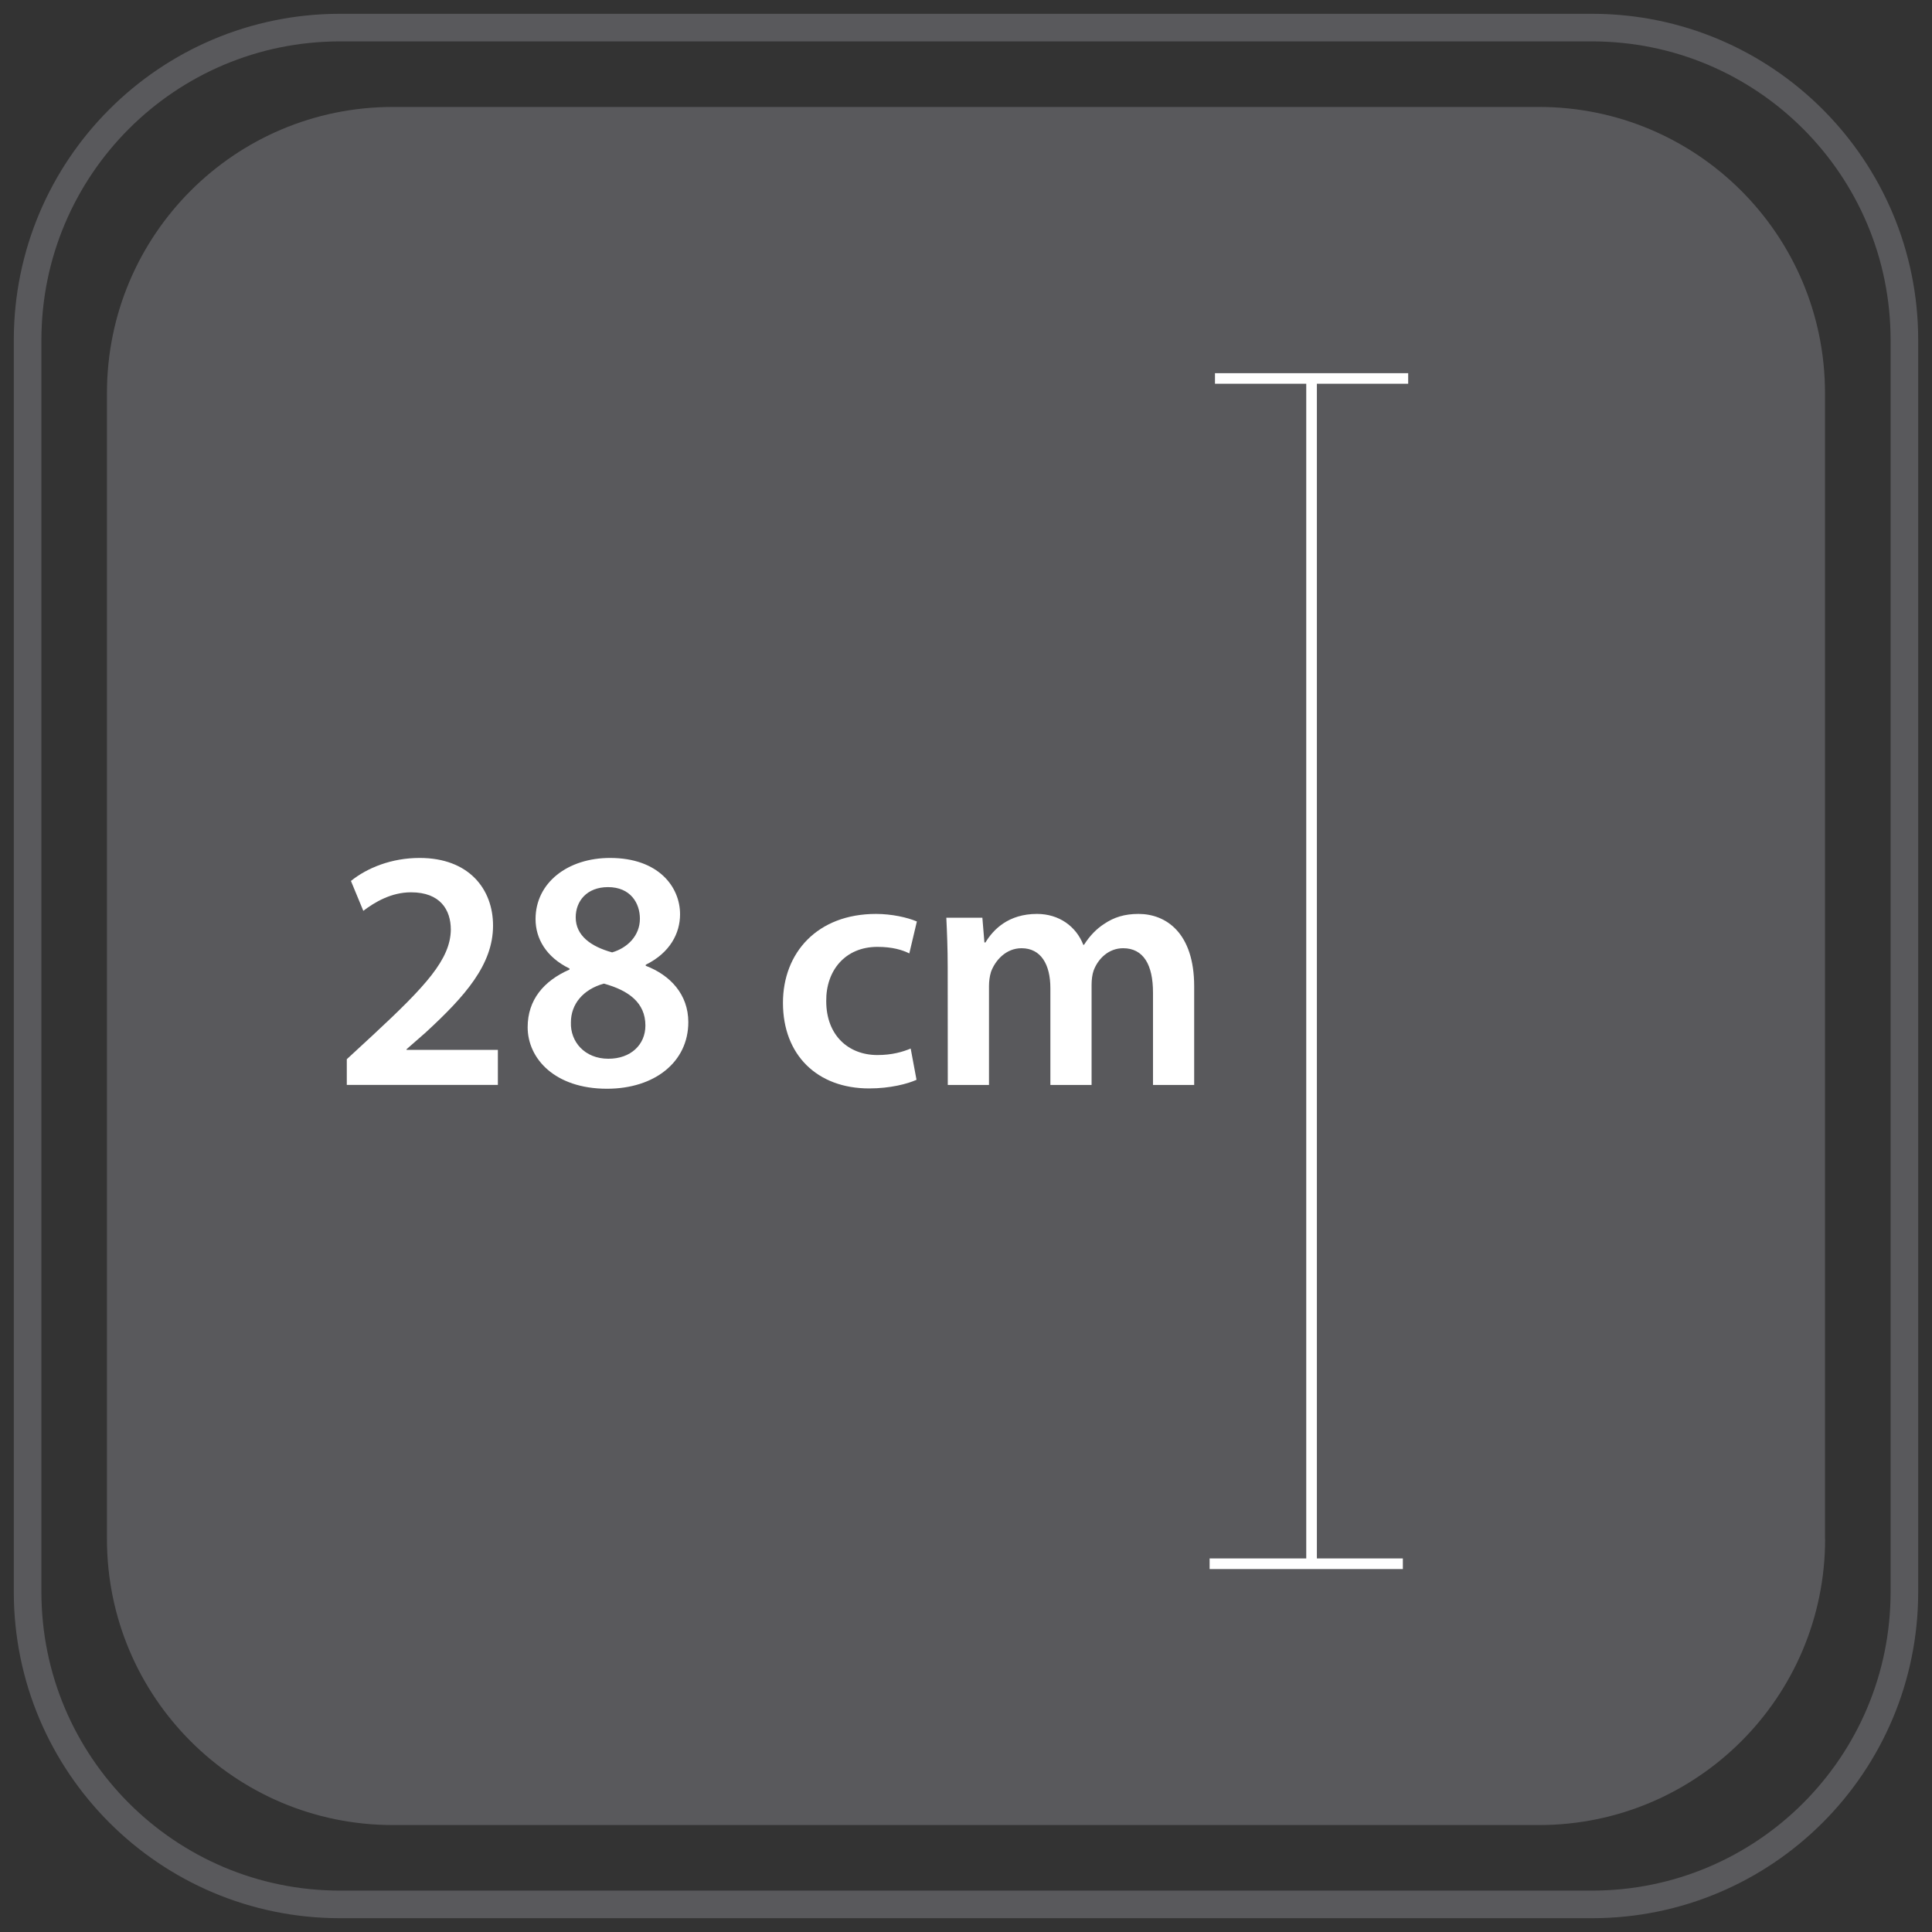 <?xml version="1.0" encoding="utf-8"?>
<!-- Generator: Adobe Illustrator 15.1.0, SVG Export Plug-In . SVG Version: 6.00 Build 0)  -->
<!DOCTYPE svg PUBLIC "-//W3C//DTD SVG 1.1//EN" "http://www.w3.org/Graphics/SVG/1.1/DTD/svg11.dtd">
<svg version="1.1" id="Layer_1" xmlns="http://www.w3.org/2000/svg" xmlns:xlink="http://www.w3.org/1999/xlink" x="0px" y="0px"
	 width="70px" height="70px" viewBox="0 0 70 70" enable-background="new 0 0 70 70" xml:space="preserve">
<rect x="0" y="0" width="70" height="70" fill="#333333" stroke="none"/>
<g>
	<g>
		<path fill="none" stroke="#59595C" stroke-miterlimit="10" d="M69,57.678C69,63.93,63.934,69,57.682,69H12.318
			C6.068,69,1,63.93,1,57.678V12.322C1,6.068,6.068,1,12.318,1h45.363C63.934,1,69,6.068,69,12.322V57.678z"/>
		<path fill="#59595C" d="M66.127,55.762c0,5.723-4.643,10.363-10.365,10.363H14.234c-5.723,0-10.359-4.639-10.359-10.363V14.241
			c0-5.728,4.637-10.366,10.359-10.366h41.527c5.723,0,10.362,4.641,10.362,10.366v41.521H66.127z"/>
	</g>
</g>
<g>
	<polygon fill="#FFFFFF" points="51.021,13.904 51.021,13.521 44.021,13.521 44.021,13.904 47.328,13.904 47.328,56.465 
		43.827,56.465 43.827,56.85 50.828,56.85 50.828,56.465 47.713,56.465 47.713,13.904 	"/>
	<g>
		<path fill="#FFFFFF" d="M12.565,39.311v-0.934l0.957-0.884c1.903-1.767,2.799-2.737,2.812-3.808c0-0.722-0.385-1.355-1.442-1.355
			c-0.722,0-1.319,0.36-1.729,0.671l-0.448-1.083c0.585-0.472,1.468-0.833,2.488-0.833c1.791,0,2.661,1.132,2.661,2.451
			c0,1.418-1.02,2.563-2.438,3.87l-0.696,0.609v0.023h3.309v1.27h-5.474V39.311z"/>
		<path fill="#FFFFFF" d="M20.635,35.092c-0.845-0.411-1.231-1.083-1.231-1.792c0-1.32,1.169-2.215,2.699-2.215
			c1.754,0,2.537,1.045,2.537,2.041c0,0.685-0.361,1.394-1.244,1.829v0.037c0.883,0.336,1.543,1.033,1.543,2.042
			c0,1.442-1.219,2.413-2.948,2.413c-1.891,0-2.873-1.096-2.873-2.229c0-0.993,0.584-1.68,1.517-2.09V35.092z M23.384,37.157
			c0-0.821-0.597-1.269-1.505-1.519c-0.759,0.211-1.194,0.748-1.194,1.405c-0.025,0.697,0.497,1.317,1.356,1.317
			C22.849,38.363,23.384,37.854,23.384,37.157z M20.859,33.237c0,0.66,0.547,1.058,1.319,1.27c0.56-0.163,1.007-0.61,1.007-1.22
			c0-0.56-0.336-1.145-1.157-1.145C21.257,32.143,20.859,32.653,20.859,33.237z"/>
		<path fill="#FFFFFF" d="M33.207,39.123c-0.323,0.148-0.958,0.313-1.716,0.313c-1.891,0-3.123-1.221-3.123-3.1
			c0-1.816,1.244-3.223,3.372-3.223c0.56,0,1.132,0.125,1.48,0.274l-0.274,1.157c-0.248-0.124-0.609-0.237-1.156-0.237
			c-1.169,0-1.866,0.859-1.854,1.966c0,1.244,0.809,1.953,1.854,1.953c0.522,0,0.908-0.111,1.206-0.235L33.207,39.123z"/>
		<path fill="#FFFFFF" d="M34.337,35.054c0-0.697-0.025-1.282-0.05-1.804h1.306l0.074,0.896h0.038
			c0.286-0.472,0.834-1.033,1.867-1.033c0.796,0,1.418,0.448,1.678,1.12h0.025c0.213-0.336,0.461-0.584,0.732-0.759
			c0.35-0.237,0.734-0.361,1.244-0.361c0.994,0,2.016,0.685,2.016,2.625v3.572h-1.492v-3.349c0-1.008-0.348-1.605-1.082-1.605
			c-0.521,0-0.907,0.374-1.069,0.809c-0.05,0.137-0.074,0.336-0.074,0.512v3.633h-1.493v-3.508c0-0.849-0.336-1.446-1.045-1.446
			c-0.572,0-0.957,0.448-1.107,0.858c-0.049,0.162-0.072,0.338-0.072,0.512v3.584h-1.493L34.337,35.054L34.337,35.054z"/>
	</g>
</g>
</svg>
